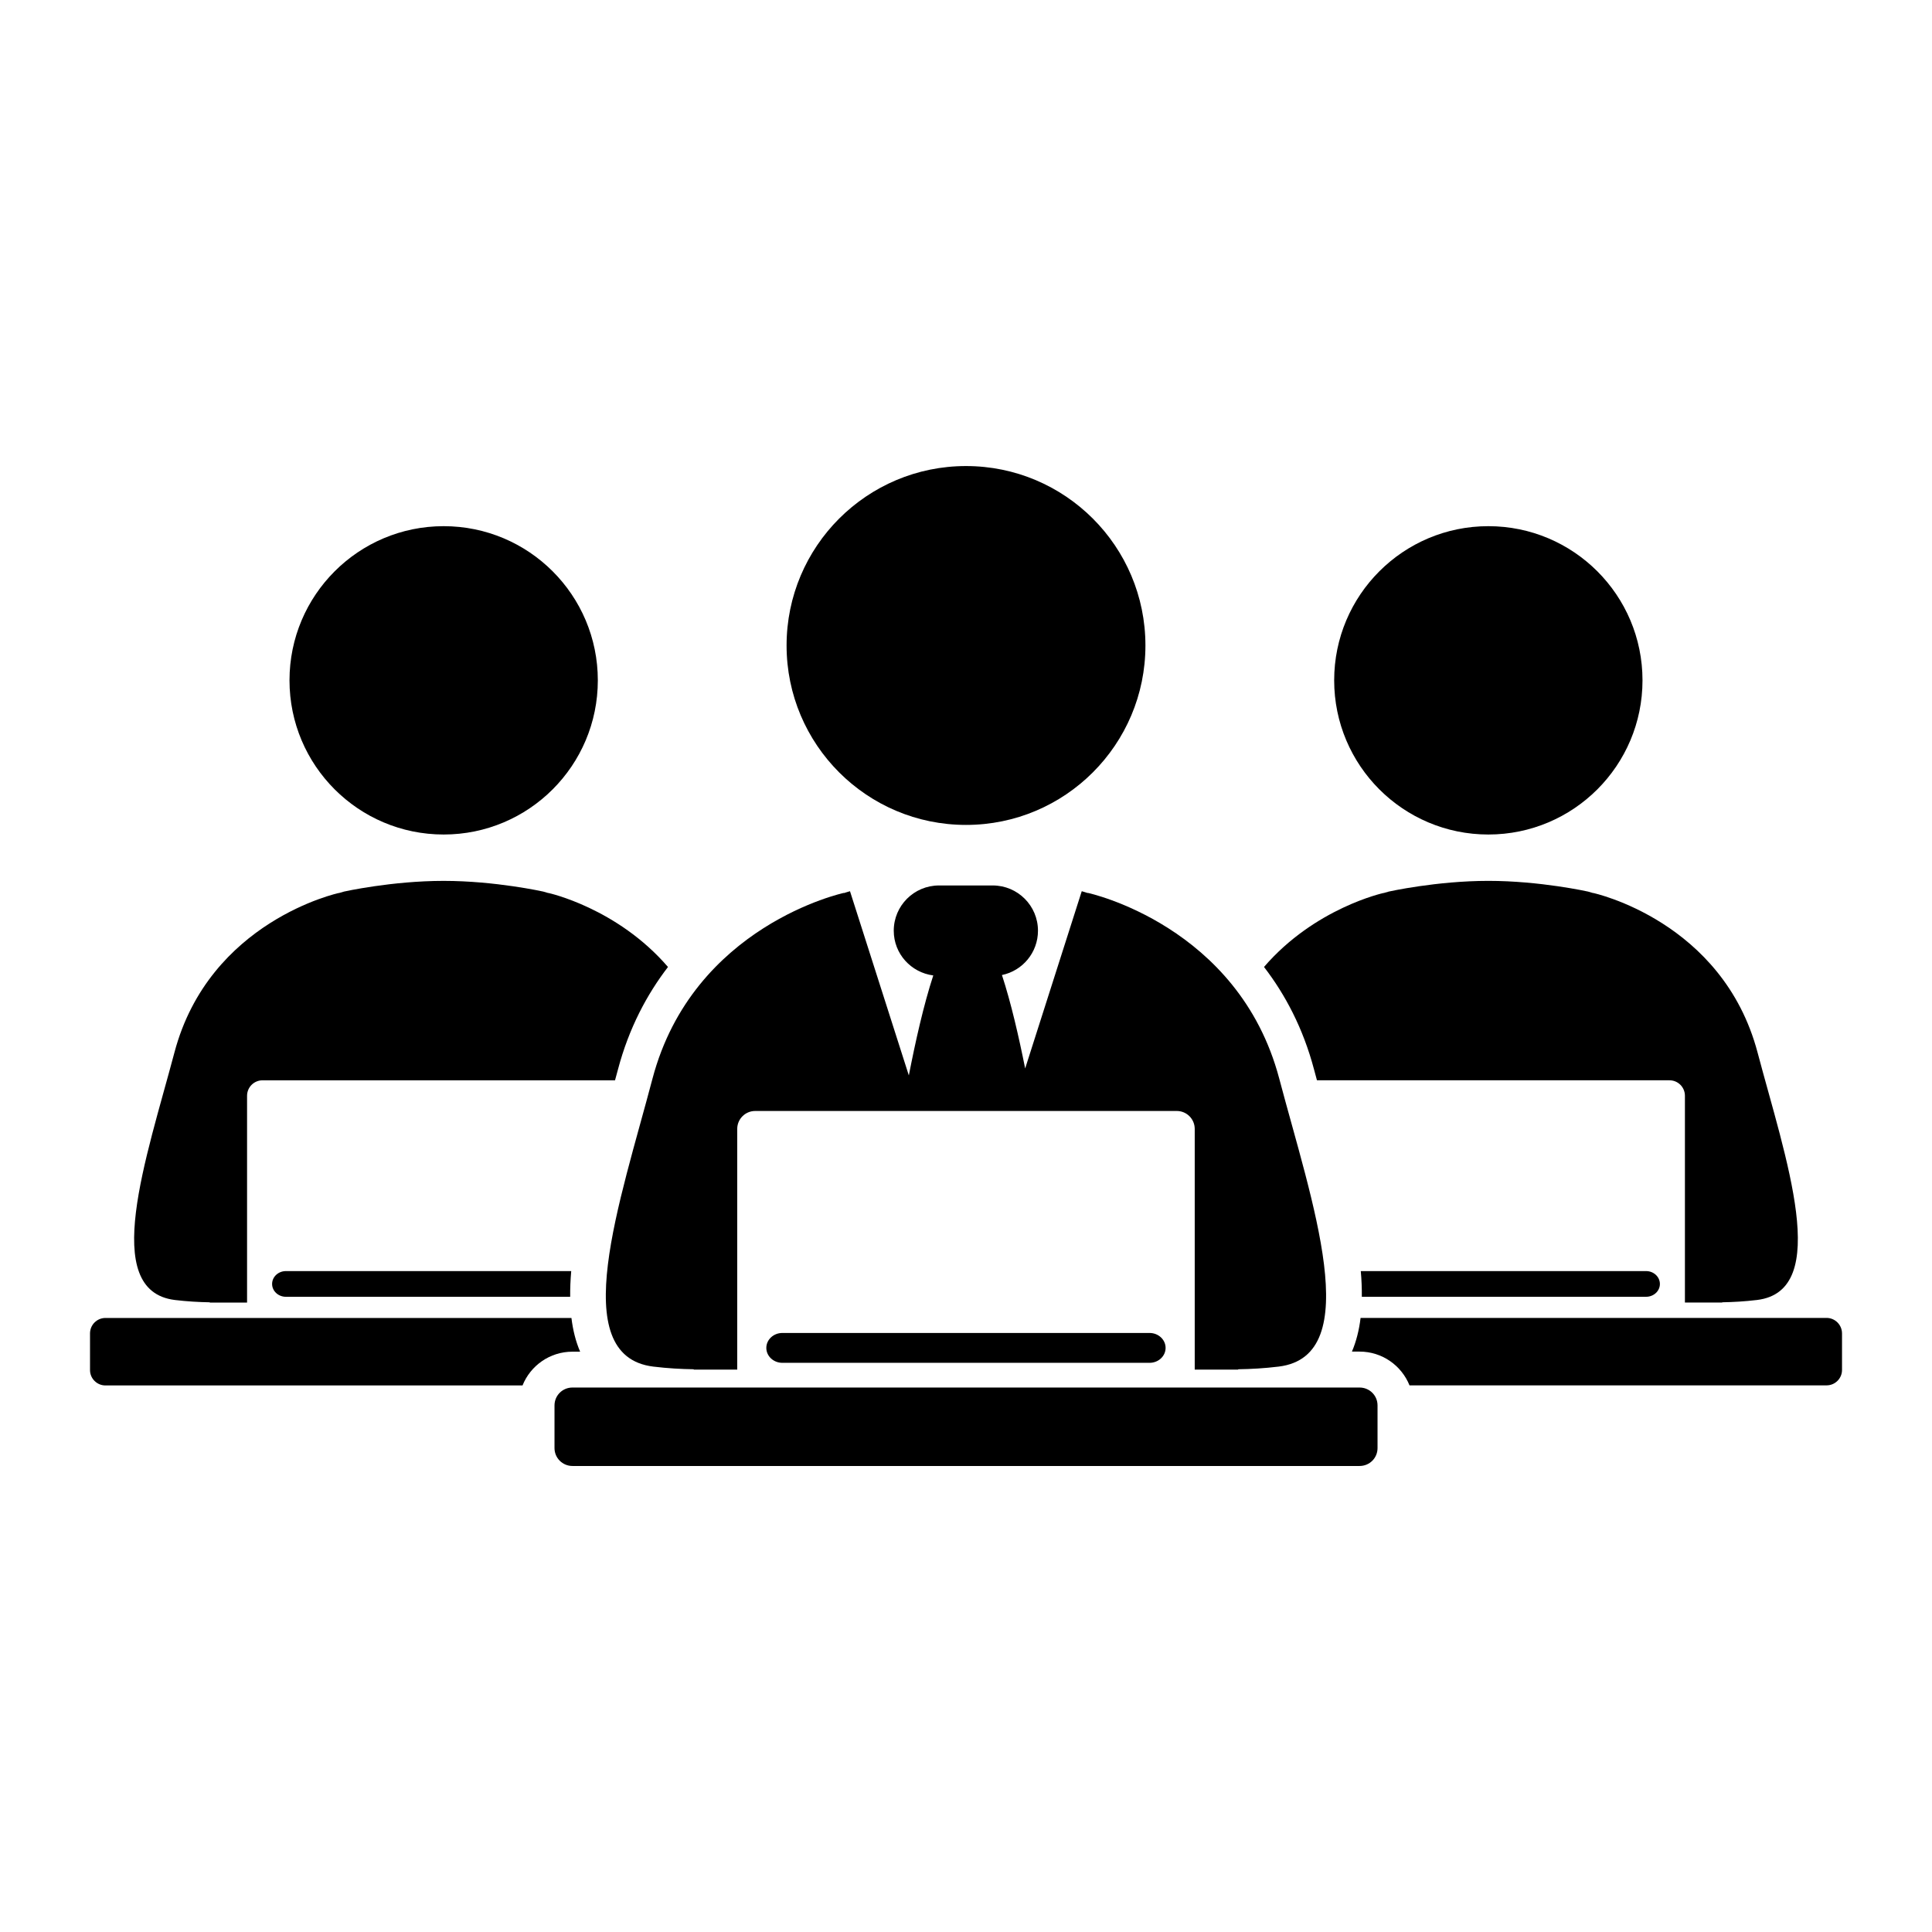 <?xml version="1.0" encoding="UTF-8"?>
<!-- Uploaded to: ICON Repo, www.iconrepo.com, Generator: ICON Repo Mixer Tools -->
<svg fill="#000000" width="800px" height="800px" version="1.1" viewBox="144 144 512 512" xmlns="http://www.w3.org/2000/svg">
 <g>
  <path d="m447.55 315.06c0 26.262-21.289 47.551-47.547 47.551-26.262 0-47.551-21.289-47.551-47.551 0-26.262 21.289-47.551 47.551-47.551 26.258 0 47.547 21.289 47.547 47.551"/>
  <path d="m504.3 511.71h-208.6c-2.629 0-4.75 2.109-4.75 4.738v11.312c0 2.629 2.137 4.738 4.75 4.738h208.61c2.641 0 4.75-2.109 4.75-4.738v-11.312c0-2.637-2.125-4.738-4.762-4.738z"/>
  <path d="m317.1 506.16c3.875 0.469 7.391 0.66 10.746 0.707 0 0.023 0.012 0.047 0.012 0.098h11.516v-63.793c0-2.629 2.137-4.75 4.75-4.75h111.74c2.629 0 4.75 2.137 4.75 4.75v63.793h11.504c0-0.047 0.012-0.07 0.012-0.098 3.359-0.047 6.875-0.238 10.746-0.707 23.234-2.856 8.707-43.902 0.133-76.328-10.762-40.652-50.73-49.207-50.73-49.207v0.047c-0.539-0.191-1.078-0.324-1.605-0.492l-14.996 46.973c-1.668-8.359-3.754-17.453-6.152-24.758 5.457-1.129 9.547-5.949 9.547-11.742 0-6.633-5.375-11.996-11.996-11.996h-14.227c-6.621 0-11.996 5.363-11.996 11.996 0 6.117 4.582 11.082 10.473 11.852-2.566 7.82-4.762 17.691-6.477 26.496l-15.594-48.82c-0.527 0.168-1.066 0.301-1.594 0.492l-0.012-0.047s-39.957 8.555-50.73 49.207c-8.523 32.41-23.051 73.461 0.184 76.328z"/>
  <path d="m351.33 497.25c-2.34 0-4.246 1.773-4.246 3.957s1.906 3.957 4.246 3.957h97.32c2.34 0 4.246-1.773 4.246-3.957s-1.906-3.957-4.246-3.957z"/>
  <path d="m302.43 324.3c0 22.562-18.289 40.855-40.855 40.855-22.562 0-40.855-18.293-40.855-40.855 0-22.566 18.293-40.859 40.855-40.859 22.566 0 40.855 18.293 40.855 40.859"/>
  <path d="m297.74 502.2c-1.176-2.723-1.906-5.699-2.305-8.926h-123.49c-2.254 0-4.09 1.824-4.09 4.102v9.703c0 2.254 1.836 4.078 4.09 4.078h110.53c2.109-5.254 7.234-8.949 13.23-8.949l2.039 0.004z"/>
  <path d="m190.33 488.51c3.324 0.395 6.344 0.562 9.25 0.613 0.012 0.023 0.012 0.047 0.012 0.07h9.883v-54.797c0-2.266 1.836-4.102 4.09-4.102h93.422c0.25-0.961 0.539-1.941 0.781-2.879 2.914-11.012 7.699-19.914 13.254-27.156-13.473-15.652-31.691-19.613-31.691-19.613l-0.012 0.023c-0.457-0.145-0.91-0.25-1.367-0.395 0 0-12.668-2.832-26.391-2.832s-26.379 2.832-26.379 2.832c-0.457 0.145-0.91 0.25-1.367 0.395v-0.023s-34.344 7.352-43.59 42.285c-7.379 27.828-19.852 63.121 0.105 65.578z"/>
  <path d="m216.11 484.27c0 1.871 1.645 3.394 3.66 3.394h75.332c-0.023-2.184 0.07-4.449 0.277-6.812h-75.613c-2.016 0-3.656 1.523-3.656 3.418z"/>
  <path d="m579.28 324.3c0 22.562-18.289 40.855-40.855 40.855-22.562 0-40.855-18.293-40.855-40.855 0-22.566 18.293-40.859 40.855-40.859 22.566 0 40.855 18.293 40.855 40.859"/>
  <path d="m628.05 493.26h-123.48c-0.395 3.238-1.141 6.215-2.293 8.926h2.027c5.996 0 11.121 3.707 13.23 8.949h110.53c2.254 0 4.09-1.824 4.09-4.078v-9.703c-0.008-2.258-1.844-4.094-4.102-4.094z"/>
  <path d="m493.01 430.29h93.422c2.254 0 4.09 1.824 4.09 4.102v54.797h9.883c0-0.023 0.012-0.047 0.012-0.07 2.891-0.047 5.914-0.215 9.25-0.613 19.961-2.461 7.484-37.738 0.109-65.578-9.25-34.93-43.578-42.285-43.578-42.285l-0.012 0.023c-0.457-0.145-0.91-0.25-1.367-0.395 0 0-12.656-2.832-26.379-2.832s-26.379 2.832-26.379 2.832c-0.469 0.145-0.922 0.25-1.379 0.395v-0.023s-18.234 3.957-31.703 19.613c5.566 7.246 10.34 16.145 13.254 27.156 0.238 0.938 0.512 1.922 0.777 2.879z"/>
  <path d="m504.62 480.85c0.215 2.363 0.301 4.641 0.277 6.812h75.332c2.016 0 3.66-1.523 3.66-3.394 0-1.895-1.645-3.418-3.66-3.418z"/>
 </g>
</svg>